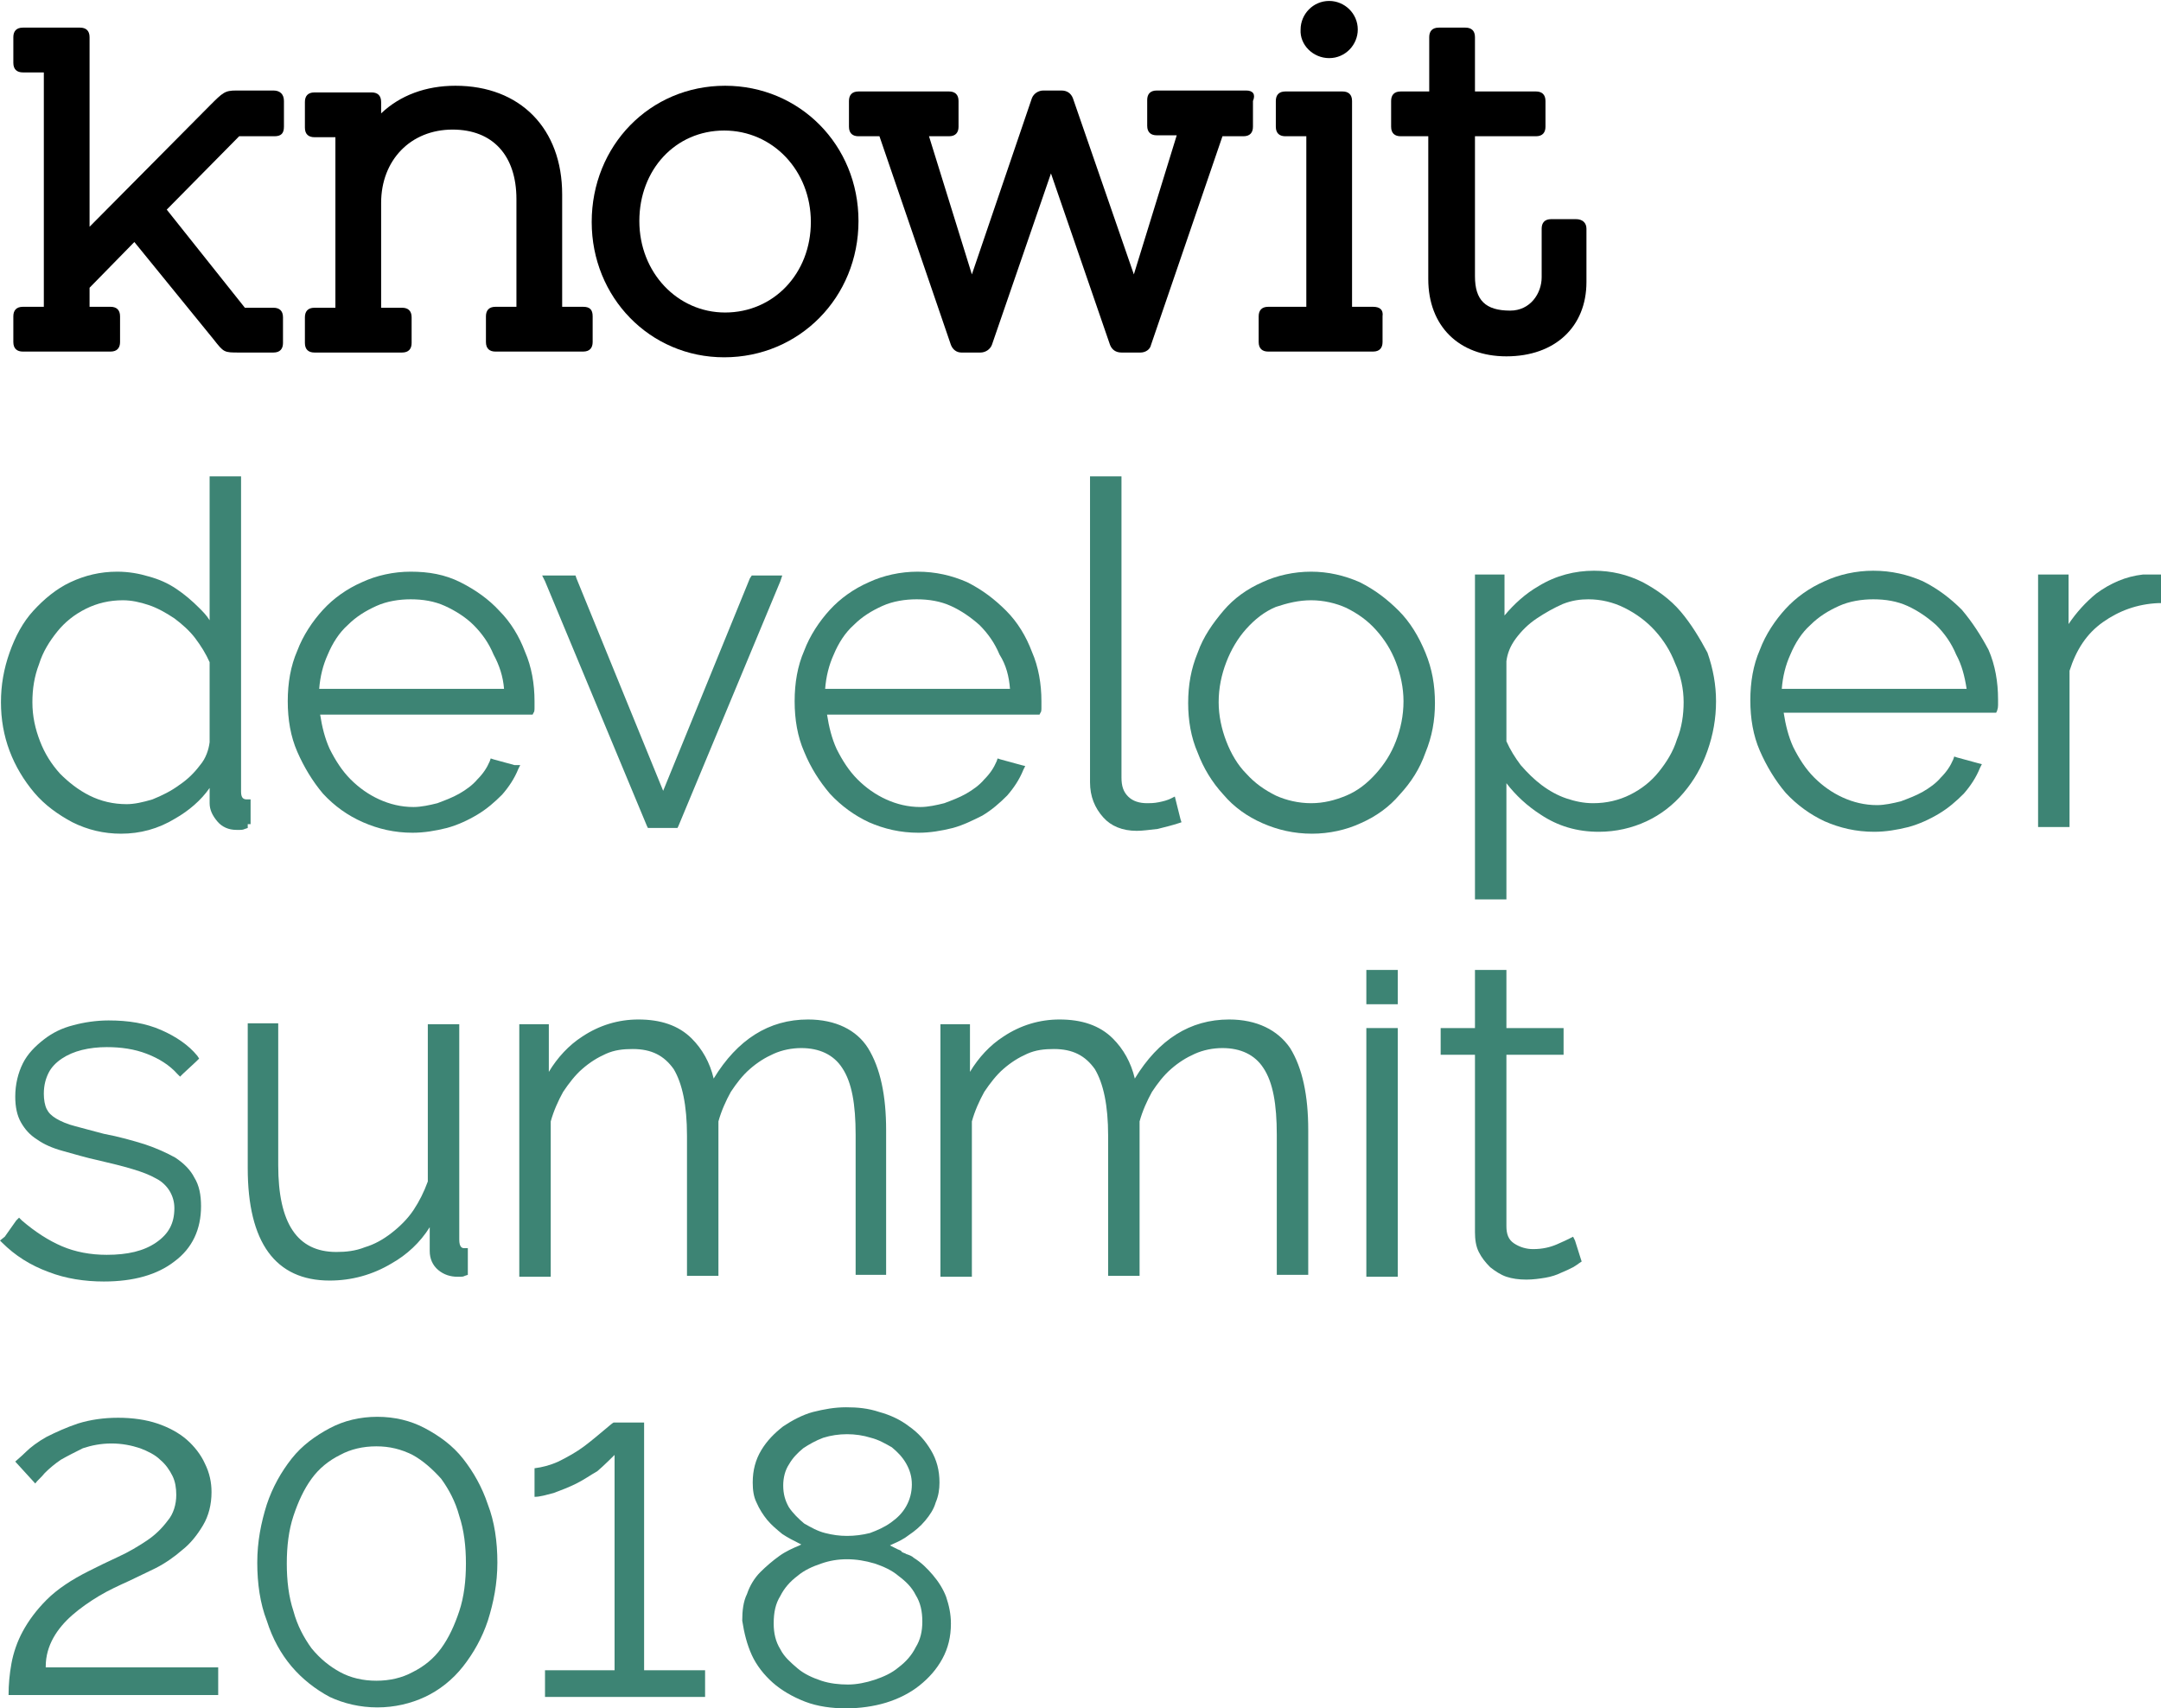 <?xml version="1.0"?>

<!-- Generator: Adobe Illustrator 22.0.1, SVG Export Plug-In . SVG Version: 6.00 Build 0) -->
<svg version="1.1" id="Layer_1" xmlns="http://www.w3.org/2000/svg" xmlns:xlink="http://www.w3.org/1999/xlink" x="0px" y="0px" width="226.8" height="179.3" viewBox="0 0 226.8 179.3" enable-background="new 0 0 226.8 179.3" xml:space="preserve">
<g> <g> <path d="M28.7,9.5h-3.9c-1.2,0-1.4,0.2-2.8,1.6C21.3,11.8,9.4,23.8,9.4,23.8V3.9c0-0.7-0.4-1-1-1h-6c-0.7,0-1,0.4-1,1v2.7 c0,0.7,0.4,1,1,1h2.2v24.6H2.4c-0.7,0-1,0.4-1,1v2.7c0,0.7,0.4,1,1,1h9.2c0.7,0,1-0.4,1-1v-2.7c0-0.7-0.4-1-1-1H9.4v-2l4.7-4.8 l8.3,10.2c1.1,1.4,1.1,1.4,2.7,1.4h3.6c0.7,0,1-0.4,1-1v-2.7c0-0.7-0.4-1-1-1h-3L17.5,22l7.6-7.7h3.7c0.7,0,1-0.3,1-1v-2.7 C29.8,9.9,29.4,9.5,28.7,9.5"></path> <path d="M61.2,32.2H59V20.4C59,13.5,54.6,9,47.8,9c-3.1,0-5.8,1-7.8,2.9v-1.2c0-0.7-0.4-1-1-1H33c-0.7,0-1,0.4-1,1v2.7 c0,0.7,0.4,1,1,1h2.2v17.9H33c-0.7,0-1,0.4-1,1v2.7c0,0.7,0.4,1,1,1h9.2c0.7,0,1-0.4,1-1v-2.7c0-0.7-0.4-1-1-1H40V21.3 c0-4.5,3.1-7.7,7.5-7.7c4.2,0,6.7,2.7,6.7,7.3v11.3H52c-0.7,0-1,0.4-1,1v2.7c0,0.7,0.4,1,1,1h9.2c0.7,0,1-0.4,1-1v-2.7 C62.2,32.5,61.9,32.2,61.2,32.2"></path> <path d="M76.1,9c-7.9,0-14,6.3-14,14.3c0,7.9,6.1,14.2,13.9,14.2c7.9,0,14.1-6.3,14.1-14.3C90.1,15.2,83.9,9,76.1,9 M76.1,32.8 c-5,0-9-4.2-9-9.6c0-5.4,3.8-9.5,8.9-9.5c5.1,0,9.1,4.2,9.1,9.6C85.1,28.7,81.2,32.8,76.1,32.8"></path> <path d="M130.8,9.5h-9.4c-0.7,0-1,0.4-1,1v2.7c0,0.7,0.4,1,1,1h2.1L119,28.8l-6.4-18.5c-0.2-0.5-0.6-0.8-1.2-0.8h-1.9 c-0.5,0-1,0.3-1.2,0.8l-6.3,18.5l-4.5-14.5h2.1c0.7,0,1-0.4,1-1v-2.7c0-0.7-0.4-1-1-1h-9.5c-0.7,0-1,0.4-1,1v2.7c0,0.7,0.4,1,1,1 h2.2l7.5,21.9c0.2,0.5,0.6,0.8,1.1,0.8h2c0.5,0,1-0.3,1.2-0.8l6.2-18l6.2,18c0.2,0.5,0.6,0.8,1.2,0.8h2c0.5,0,1-0.3,1.1-0.8 l7.5-21.9h2.2c0.7,0,1-0.4,1-1v-2.7C131.8,9.9,131.5,9.5,130.8,9.5"></path> <path d="M144.1,32.2h-2.2V10.6c0-0.7-0.4-1-1-1h-6c-0.7,0-1,0.4-1,1v2.7c0,0.7,0.4,1,1,1h2.2v17.9h-4c-0.7,0-1,0.4-1,1v2.7 c0,0.7,0.4,1,1,1h11c0.7,0,1-0.4,1-1v-2.7C145.2,32.5,144.8,32.2,144.1,32.2"></path> <path d="M165.4,23h-2.6c-0.7,0-1,0.4-1,1v5.1c0,1.7-1.2,3.5-3.3,3.5c-2.6,0-3.7-1.1-3.7-3.6V14.3h6.4c0.7,0,1-0.4,1-1v-2.7 c0-0.7-0.4-1-1-1h-6.4V3.9c0-0.7-0.4-1-1-1h-2.8c-0.7,0-1,0.4-1,1v5.7H147c-0.7,0-1,0.4-1,1v2.7c0,0.7,0.4,1,1,1h2.9v15 c0,4.9,3.2,8.1,8.2,8.1c5.1,0,8.4-3.1,8.4-7.8V24C166.5,23.4,166.1,23,165.4,23"></path> <path d="M139.5,6.1c1.7,0,3-1.4,3-3c0-1.7-1.4-3-3-3c-1.7,0-3,1.4-3,3C136.4,4.7,137.8,6.1,139.5,6.1"></path> </g> <path fill="#3D8474" d="M26.3,86.5v-2.2v-0.4h-0.4c-0.3,0-0.6-0.1-0.6-0.8V50.4V50h-0.4h-2.5H22v0.4v14.7c-0.3-0.5-0.7-0.9-1.1-1.3 c-0.7-0.7-1.5-1.4-2.4-2c-0.9-0.6-1.8-1-2.9-1.3c-1-0.3-2.1-0.5-3.3-0.5c-1.8,0-3.4,0.4-4.9,1.1c-1.5,0.7-2.8,1.8-3.9,3 c-1.1,1.2-1.9,2.7-2.5,4.4c-0.6,1.7-0.9,3.4-0.9,5.2c0,1.8,0.3,3.5,0.9,5.1c0.6,1.6,1.5,3.1,2.6,4.4c1.1,1.3,2.5,2.3,4,3.1 c1.6,0.8,3.3,1.2,5.1,1.2c2,0,3.9-0.5,5.7-1.6c1.4-0.8,2.7-1.9,3.6-3.2v1.6c0,0.7,0.3,1.3,0.8,1.9c0.5,0.6,1.2,0.9,2,0.9 c0.1,0,0.3,0,0.4,0c0.1,0,0.3,0,0.5-0.1l0.3-0.1V86.5z M22,69.5v8.4c-0.1,0.8-0.4,1.7-1,2.4c-0.6,0.8-1.3,1.5-2.2,2.1 C18,83,17,83.5,16,83.9c-1,0.3-1.9,0.5-2.7,0.5c-1.4,0-2.7-0.3-3.9-0.9c-1.2-0.6-2.2-1.4-3.1-2.3c-0.9-1-1.6-2.1-2.1-3.4 c-0.5-1.3-0.8-2.6-0.8-4.1c0-1.4,0.2-2.7,0.7-4c0.4-1.3,1.1-2.4,1.9-3.4c0.8-1,1.8-1.8,3-2.4c1.2-0.6,2.5-0.9,3.9-0.9 c0.9,0,1.8,0.2,2.7,0.5c0.9,0.3,1.8,0.8,2.7,1.4c0.8,0.6,1.6,1.3,2.2,2.1C21.1,67.8,21.6,68.6,22,69.5"></path> <path fill="#3D8474" d="M51.8,79.7l-0.3-0.1l-0.1,0.3c-0.3,0.7-0.7,1.3-1.3,1.9c-0.5,0.6-1.2,1.1-1.9,1.5c-0.7,0.4-1.5,0.7-2.3,1 c-0.8,0.2-1.7,0.4-2.5,0.4c-1.3,0-2.5-0.3-3.6-0.8c-1.1-0.5-2.1-1.2-3-2.1c-0.9-0.9-1.6-2-2.2-3.2c-0.5-1.1-0.8-2.3-1-3.6h22.1h0.2 l0.1-0.2c0.1-0.1,0.1-0.3,0.1-0.6v-0.6c0-1.8-0.3-3.6-1-5.2c-0.6-1.6-1.5-3.1-2.7-4.3c-1.1-1.2-2.5-2.2-4.1-3 C46.7,60.3,45,60,43.1,60c-1.8,0-3.6,0.4-5.1,1.1c-1.6,0.7-3,1.7-4.1,2.9c-1.1,1.2-2.1,2.7-2.7,4.3c-0.7,1.6-1,3.4-1,5.3 c0,1.9,0.3,3.7,1,5.3c0.7,1.6,1.6,3.1,2.7,4.4c1.2,1.3,2.6,2.3,4.2,3c1.6,0.7,3.3,1.1,5.2,1.1c1.2,0,2.4-0.2,3.6-0.5 c1.1-0.3,2.2-0.8,3.2-1.4c1-0.6,1.8-1.3,2.6-2.1c0.7-0.8,1.3-1.7,1.7-2.7l0.2-0.4L54,80.3L51.8,79.7z M52.9,72.3H33.5 c0.1-1.3,0.4-2.5,0.9-3.6c0.5-1.2,1.2-2.3,2.1-3.1c0.9-0.9,1.9-1.5,3-2c1.1-0.5,2.4-0.7,3.6-0.7c1.3,0,2.5,0.2,3.6,0.7 c1.1,0.5,2.2,1.2,3,2c0.9,0.9,1.6,1.9,2.1,3.1C52.4,69.8,52.8,71,52.9,72.3"></path> <polygon fill="#3D8474" points="67.9,86.7 68,86.9 68.2,86.9 70.8,86.9 71.1,86.9 71.2,86.7 81.9,61 82.1,60.4 81.5,60.4 79.1,60.4 78.9,60.4 78.7,60.7 69.6,83 60.5,60.7 60.4,60.4 60.1,60.4 57.5,60.4 56.9,60.4 57.2,61 "></polygon> <path fill="#3D8474" d="M103.1,85.6c1-0.6,1.8-1.3,2.6-2.1c0.7-0.8,1.3-1.7,1.7-2.7l0.2-0.4l-0.4-0.1l-2.2-0.6l-0.3-0.1l-0.1,0.3 c-0.3,0.7-0.7,1.3-1.3,1.9c-0.5,0.6-1.2,1.1-1.9,1.5c-0.7,0.4-1.5,0.7-2.3,1c-0.8,0.2-1.7,0.4-2.5,0.4c-1.3,0-2.5-0.3-3.6-0.8 c-1.1-0.5-2.1-1.2-3-2.1s-1.6-2-2.2-3.2c-0.5-1.1-0.8-2.3-1-3.6h22.1h0.2l0.1-0.2c0.1-0.1,0.1-0.3,0.1-0.6v-0.6 c0-1.8-0.3-3.6-1-5.2c-0.6-1.6-1.5-3.1-2.7-4.3c-1.2-1.2-2.5-2.2-4.1-3c-1.6-0.7-3.3-1.1-5.2-1.1c-1.8,0-3.6,0.4-5.1,1.1 c-1.6,0.7-3,1.7-4.1,2.9c-1.1,1.2-2.1,2.7-2.7,4.3c-0.7,1.6-1,3.4-1,5.3c0,1.9,0.3,3.7,1,5.3c0.7,1.7,1.6,3.1,2.7,4.4 c1.2,1.3,2.6,2.3,4.1,3c1.6,0.7,3.3,1.1,5.2,1.1c1.2,0,2.4-0.2,3.6-0.5C101.1,86.6,102.1,86.1,103.1,85.6 M106,72.3H86.6 c0.1-1.3,0.4-2.5,0.9-3.6c0.5-1.2,1.2-2.3,2.1-3.1c0.9-0.9,1.9-1.5,3-2c1.1-0.5,2.4-0.7,3.6-0.7c1.3,0,2.5,0.2,3.6,0.7 c1.1,0.5,2.1,1.2,3,2c0.9,0.9,1.6,1.9,2.1,3.1C105.6,69.8,105.9,71,106,72.3"></path> <path fill="#3D8474" d="M119.3,87.2c0.6,0,1.3-0.1,2.2-0.2c0.8-0.2,1.6-0.4,2.2-0.6l0.3-0.1l-0.1-0.3l-0.5-2l-0.1-0.4l-0.4,0.2 c-0.4,0.2-0.8,0.3-1.3,0.4c-0.5,0.1-0.9,0.1-1.2,0.1c-0.8,0-1.5-0.2-2-0.7c-0.5-0.5-0.7-1.1-0.7-2v-31V50h-0.4h-2.5h-0.4v0.4v31.7 c0,1.5,0.5,2.7,1.4,3.7C116.6,86.7,117.8,87.2,119.3,87.2"></path> <path fill="#3D8474" d="M146.8,64.1c-1.2-1.2-2.5-2.2-4.1-3c-1.6-0.7-3.3-1.1-5.1-1.1c-1.8,0-3.6,0.4-5.1,1.1c-1.6,0.7-3,1.7-4.1,3 c-1.1,1.3-2.1,2.7-2.7,4.4c-0.7,1.7-1,3.4-1,5.3c0,1.8,0.3,3.6,1,5.2c0.6,1.6,1.5,3.1,2.7,4.4c1.1,1.3,2.5,2.3,4.1,3 c1.6,0.7,3.3,1.1,5.2,1.1c1.8,0,3.6-0.4,5.1-1.1c1.6-0.7,3-1.7,4.1-3c1.2-1.3,2.1-2.7,2.7-4.4c0.7-1.7,1-3.4,1-5.2 c0-1.9-0.3-3.6-1-5.3C148.9,66.8,148,65.3,146.8,64.1 M137.6,63c1.3,0,2.6,0.3,3.7,0.8c1.2,0.6,2.2,1.3,3.1,2.3 c0.9,1,1.6,2.1,2.1,3.4c0.5,1.3,0.8,2.7,0.8,4.1c0,1.5-0.3,2.9-0.8,4.2c-0.5,1.3-1.2,2.4-2.1,3.4c-0.9,1-1.9,1.8-3.1,2.3 c-1.2,0.5-2.4,0.8-3.7,0.8c-1.3,0-2.6-0.3-3.7-0.8c-1.2-0.6-2.2-1.3-3.1-2.3c-0.9-0.9-1.6-2.1-2.1-3.4c-0.5-1.3-0.8-2.7-0.8-4.1 c0-1.5,0.3-2.9,0.8-4.2c0.5-1.3,1.2-2.5,2.1-3.5c0.9-1,1.9-1.8,3.1-2.3C135.1,63.3,136.3,63,137.6,63"></path> <path fill="#3D8474" d="M176.4,64.2c-1.1-1.3-2.5-2.3-4-3.1c-1.6-0.8-3.3-1.2-5.1-1.2c-2,0-4,0.5-5.8,1.6c-1.4,0.8-2.6,1.9-3.6,3.1 v-3.9v-0.4h-0.4h-2.3h-0.4v0.4V94v0.4h0.4h2.5h0.4V94V82.2c1,1.3,2.2,2.4,3.6,3.3c1.8,1.2,3.8,1.8,6.1,1.8c1.8,0,3.5-0.4,5-1.1 c1.5-0.7,2.8-1.7,3.9-3c1.1-1.3,1.9-2.7,2.5-4.4c0.6-1.7,0.9-3.4,0.9-5.2c0-1.7-0.3-3.4-0.9-5.1C178.4,67,177.5,65.5,176.4,64.2 M176.7,73.7c0,1.3-0.2,2.7-0.7,3.9c-0.4,1.3-1.1,2.4-1.9,3.4c-0.8,1-1.8,1.8-3,2.4c-1.2,0.6-2.5,0.9-3.9,0.9c-1,0-1.9-0.2-2.8-0.5 c-0.9-0.3-1.8-0.8-2.6-1.4c-0.8-0.6-1.5-1.3-2.2-2.1c-0.6-0.8-1.1-1.6-1.5-2.5v-8.4c0.1-0.8,0.4-1.6,1-2.4c0.6-0.8,1.3-1.5,2.2-2.1 c0.9-0.6,1.8-1.1,2.7-1.5c1-0.4,1.9-0.5,2.7-0.5c1.3,0,2.6,0.3,3.8,0.9c1.2,0.6,2.3,1.4,3.2,2.4c0.9,1,1.6,2.1,2.1,3.4 C176.4,70.9,176.7,72.3,176.7,73.7"></path> <path fill="#3D8474" d="M205.9,64c-1.2-1.2-2.5-2.2-4.1-3c-1.6-0.7-3.3-1.1-5.2-1.1c-1.8,0-3.6,0.4-5.1,1.1c-1.6,0.7-3,1.7-4.1,2.9 c-1.1,1.2-2.1,2.7-2.7,4.3c-0.7,1.6-1,3.4-1,5.3c0,1.9,0.3,3.7,1,5.3c0.7,1.6,1.6,3.1,2.7,4.4c1.2,1.3,2.6,2.3,4.1,3 c1.6,0.7,3.3,1.1,5.2,1.1c1.2,0,2.4-0.2,3.6-0.5c1.1-0.3,2.2-0.8,3.2-1.4c1-0.6,1.8-1.3,2.6-2.1c0.7-0.8,1.3-1.7,1.7-2.7l0.2-0.4 l-0.4-0.1l-2.2-0.6l-0.3-0.1l-0.1,0.3c-0.3,0.7-0.7,1.3-1.3,1.9c-0.5,0.6-1.2,1.1-1.9,1.5c-0.7,0.4-1.5,0.7-2.3,1 c-0.8,0.2-1.7,0.4-2.5,0.4c-1.3,0-2.5-0.3-3.6-0.8c-1.1-0.5-2.1-1.2-3-2.1c-0.9-0.9-1.6-2-2.2-3.2c-0.5-1.1-0.8-2.3-1-3.6h22.1h0.2 l0.1-0.2c0-0.1,0.1-0.2,0.1-0.6v-0.6c0-1.8-0.3-3.6-1-5.2C207.9,66.7,207,65.3,205.9,64 M206.4,72.3H187c0.1-1.3,0.4-2.5,0.9-3.6 c0.5-1.2,1.2-2.3,2.1-3.1c0.9-0.9,1.9-1.5,3-2c1.1-0.5,2.4-0.7,3.6-0.7c1.3,0,2.5,0.2,3.6,0.7c1.1,0.5,2.1,1.2,3,2 c0.9,0.9,1.6,1.9,2.1,3.1C205.9,69.8,206.2,71,206.4,72.3"></path> <path fill="#3D8474" d="M226.4,60.3h-0.6c-0.3,0-0.6,0-0.9,0c-1.8,0.2-3.4,0.9-4.9,2c-1.1,0.9-2.1,2-2.9,3.2v-4.8v-0.4h-0.4h-2.4 h-0.4v0.4v25.7v0.4h0.4h2.5h0.4v-0.4v-16c0.7-2.2,1.8-3.9,3.5-5.1c1.7-1.2,3.6-1.9,5.8-2l0.4,0V63v-2.3v-0.4H226.4z"></path> <path fill="#3D8474" d="M18.4,121.5c-0.9-0.5-2-1-3.2-1.4c-1.3-0.4-2.7-0.8-4.3-1.1c-1.2-0.3-2.2-0.6-3-0.8c-0.8-0.2-1.5-0.5-2-0.8 c-0.5-0.3-0.8-0.6-1-1c-0.2-0.4-0.3-1-0.3-1.6c0-0.9,0.2-1.6,0.5-2.2c0.3-0.6,0.8-1.1,1.4-1.5c0.6-0.4,1.3-0.7,2.1-0.9 c0.8-0.2,1.7-0.3,2.6-0.3c1.5,0,2.9,0.2,4.2,0.7c1.3,0.5,2.4,1.2,3.2,2.1l0.3,0.3l0.3-0.3l1.4-1.3l0.3-0.3l-0.2-0.3 c-0.9-1.1-2.2-2-3.8-2.7c-1.6-0.7-3.4-1-5.5-1c-1.3,0-2.6,0.2-3.7,0.5c-1.2,0.3-2.2,0.8-3.1,1.5c-0.9,0.7-1.7,1.5-2.2,2.5 c-0.5,1-0.8,2.2-0.8,3.5c0,1.1,0.2,2,0.6,2.7c0.4,0.7,0.9,1.3,1.7,1.8c0.7,0.5,1.6,0.9,2.7,1.2c1.1,0.3,2.4,0.7,3.8,1 c1.3,0.3,2.5,0.6,3.5,0.9c1,0.3,1.8,0.6,2.5,1c0.6,0.3,1.1,0.8,1.4,1.3c0.3,0.5,0.5,1.1,0.5,1.8c0,1.6-0.6,2.7-1.9,3.6 c-1.3,0.9-3,1.3-5.2,1.3c-1.7,0-3.3-0.3-4.7-0.9c-1.4-0.6-2.8-1.5-4.2-2.7l-0.3-0.3l-0.3,0.3l-1.2,1.7L0,130.2l0.2,0.2 c1.4,1.4,3,2.4,4.9,3.1c1.8,0.7,3.8,1,5.8,1c3.1,0,5.6-0.7,7.4-2.1c1.9-1.4,2.8-3.4,2.8-5.8c0-1.2-0.2-2.2-0.7-3 C20,122.8,19.3,122.1,18.4,121.5"></path> <path fill="#3D8474" d="M48.2,130.1v-22.2v-0.4h-0.4h-2.5h-0.4v0.4V124c-0.4,1.1-0.9,2.1-1.5,3c-0.6,0.9-1.4,1.7-2.3,2.4 c-0.9,0.7-1.8,1.2-2.8,1.5c-1,0.4-2,0.5-3,0.5c-4.1,0-6.1-3-6.1-9.1v-14.5v-0.4h-0.4h-2.5H26v0.4v14.8c0,7.8,2.9,11.8,8.6,11.8 c2.3,0,4.5-0.6,6.5-1.8c1.6-0.9,3-2.2,4-3.8v2.5c0,0.8,0.3,1.5,0.9,2c0.6,0.5,1.3,0.7,2,0.7h0.3c0.2,0,0.3,0,0.5-0.1l0.3-0.1v-0.3 v-2.2V131h-0.4C48.5,131,48.2,130.9,48.2,130.1"></path> <path fill="#3D8474" d="M84.8,107c-4.1,0-7.4,2.1-9.9,6.2c-0.4-1.7-1.2-3.1-2.3-4.2c-1.4-1.4-3.3-2-5.6-2c-2.1,0-4.1,0.6-5.9,1.8 c-1.4,0.9-2.6,2.2-3.5,3.7v-4.6v-0.4h-0.4h-2.3h-0.4v0.4v25.7v0.4h0.4h2.5h0.4v-0.4v-15.9c0.3-1.1,0.8-2.2,1.3-3.1 c0.6-0.9,1.3-1.8,2-2.4c0.8-0.7,1.6-1.2,2.5-1.6c0.9-0.4,1.8-0.5,2.8-0.5c2,0,3.3,0.7,4.3,2.1c0.9,1.5,1.4,3.8,1.4,7v14.3v0.4h0.4 H75h0.4v-0.4v-15.8c0.3-1.1,0.8-2.2,1.3-3.1c0.6-0.9,1.2-1.7,2-2.4c0.8-0.7,1.6-1.2,2.5-1.6c0.9-0.4,1.9-0.6,2.9-0.6 c1.9,0,3.4,0.7,4.3,2.1c1,1.5,1.4,3.8,1.4,7v14.3v0.4h0.4h2.5H93v-0.4v-14.8c0-3.6-0.6-6.5-1.9-8.6C89.9,108.1,87.7,107,84.8,107"></path> <path fill="#3D8474" d="M129,107c-4.1,0-7.4,2.1-9.9,6.2c-0.4-1.7-1.2-3.1-2.3-4.2c-1.4-1.4-3.3-2-5.6-2c-2.1,0-4.1,0.6-5.9,1.8 c-1.4,0.9-2.6,2.2-3.5,3.7v-4.6v-0.4h-0.4h-2.3h-0.4v0.4v25.7v0.4h0.4h2.5h0.4v-0.4v-15.9c0.3-1.1,0.8-2.2,1.3-3.1 c0.6-0.9,1.3-1.8,2-2.4c0.8-0.7,1.6-1.2,2.5-1.6c0.9-0.4,1.8-0.5,2.8-0.5c2,0,3.3,0.7,4.3,2.1c0.9,1.5,1.4,3.8,1.4,7v14.3v0.4h0.4 h2.5h0.4v-0.4v-15.8c0.3-1.1,0.8-2.2,1.3-3.1c0.6-0.9,1.2-1.7,2-2.4c0.8-0.7,1.6-1.2,2.5-1.6c0.9-0.4,1.9-0.6,2.9-0.6 c1.9,0,3.4,0.7,4.3,2.1c1,1.5,1.4,3.8,1.4,7v14.3v0.4h0.4h2.5h0.4v-0.4v-14.8c0-3.6-0.6-6.5-1.9-8.6C134.1,108.1,131.9,107,129,107 "></path> <polygon fill="#3D8474" points="143.8,107.9 143.4,107.9 143.4,108.3 143.4,133.6 143.4,134 143.8,134 146.3,134 146.7,134 146.7,133.6 146.7,108.3 146.7,107.9 146.3,107.9 "></polygon> <polygon fill="#3D8474" points="143.8,101.8 143.4,101.8 143.4,102.2 143.4,105 143.4,105.4 143.8,105.4 146.3,105.4 146.7,105.4 146.7,105 146.7,102.2 146.7,101.8 146.3,101.8 "></polygon> <path fill="#3D8474" d="M165.3,130.2l-0.2-0.4l-0.4,0.2c-0.2,0.1-0.6,0.3-1.3,0.6c-0.7,0.3-1.5,0.5-2.5,0.5c-0.7,0-1.4-0.2-2-0.6 c-0.6-0.4-0.8-1-0.8-1.8v-18h5.6h0.4v-0.4v-2v-0.4h-0.4h-5.6v-5.7v-0.4h-0.4h-2.5h-0.4v0.4v5.7h-3.2h-0.4v0.4v2v0.4h0.4h3.2v18.6 c0,0.8,0.1,1.5,0.4,2.1c0.3,0.6,0.7,1.1,1.2,1.6c0.5,0.4,1.1,0.8,1.7,1c0.6,0.2,1.3,0.3,2.1,0.3c0.7,0,1.4-0.1,2-0.2 c0.6-0.1,1.2-0.3,1.6-0.5c0.5-0.2,0.9-0.4,1.3-0.6c0.3-0.2,0.5-0.3,0.6-0.4l0.3-0.2l-0.1-0.3L165.3,130.2z"></path> <g> <path fill="#3D8474" d="M63.4,150.1c-0.6,0.5-1.3,1.1-2.1,1.7c-0.8,0.6-1.7,1.1-2.7,1.6c-0.9,0.4-1.7,0.6-2.5,0.7v3 c0.6,0,1.2-0.2,2-0.4c0.8-0.3,1.6-0.6,2.4-1c0.8-0.4,1.5-0.9,2.2-1.3c0.6-0.5,1.7-1.6,1.7-1.6l0.1-0.1v22.6h-7.3v2.8H74v-2.8h-6.4 v-26h-3.2C64.2,149.4,63.9,149.7,63.4,150.1z"></path> <path fill="#3D8474" d="M22.9,177.9V175H4.8v-0.1c0-1.1,0.3-2.1,0.8-3c0.5-0.9,1.2-1.7,2-2.4c0.8-0.7,1.8-1.4,2.8-2 c1-0.6,2.1-1.1,3.2-1.6c0.8-0.4,1.7-0.8,2.7-1.3c1-0.5,2-1.2,2.8-1.9c0.9-0.7,1.6-1.6,2.2-2.6c0.6-1,0.9-2.2,0.9-3.5 c0-1-0.2-2-0.7-3c-0.4-0.9-1.1-1.8-1.9-2.5c-0.8-0.7-1.9-1.3-3.1-1.7c-1.2-0.4-2.6-0.6-4.1-0.6c-1.5,0-2.9,0.2-4.2,0.6 c-1.2,0.4-2.3,0.9-3.3,1.4c-0.9,0.5-1.7,1.1-2.2,1.6c-0.5,0.5-0.9,0.8-1.1,1l2.1,2.3c0.2-0.3,0.6-0.6,1-1.1c0.5-0.5,1.1-1,1.7-1.4 c0.7-0.4,1.5-0.8,2.3-1.2c0.9-0.3,1.9-0.5,3-0.5c1.1,0,2.1,0.2,3,0.5c0.8,0.3,1.6,0.7,2.1,1.2c0.6,0.5,1,1.1,1.3,1.7 c0.3,0.6,0.4,1.3,0.4,2c0,1-0.3,2-0.9,2.7c-0.6,0.8-1.3,1.5-2.2,2.1c-0.9,0.6-1.9,1.2-3,1.7c-1.1,0.5-2.1,1-3.1,1.5 c-1.8,0.9-3.3,1.9-4.4,3c-1.1,1.1-1.9,2.2-2.5,3.3c-0.6,1.1-1,2.3-1.2,3.4c-0.2,1.1-0.3,2.2-0.3,3.3H22.9z"></path> <path fill="#3D8474" d="M48.6,153.1c-1.1-1.4-2.5-2.4-4-3.2c-1.5-0.8-3.2-1.2-5-1.2c-1.8,0-3.5,0.4-5,1.2c-1.5,0.8-2.9,1.8-4,3.2 c-1.1,1.4-2,3-2.6,4.8c-0.6,1.9-1,3.9-1,6.1c0,2.2,0.3,4.3,1,6.1c0.6,1.9,1.5,3.5,2.6,4.8c1.1,1.3,2.5,2.4,4,3.2 c1.5,0.7,3.2,1.1,5,1.1c1.8,0,3.5-0.4,5-1.1c1.5-0.7,2.9-1.8,4-3.2c1.1-1.4,2-3,2.6-4.8c0.6-1.9,1-3.9,1-6.1c0-2.2-0.3-4.3-1-6.1 C50.6,156.1,49.7,154.5,48.6,153.1 M48.2,169.1c-0.5,1.5-1.1,2.8-1.9,3.9c-0.8,1.1-1.8,1.9-3,2.5c-1.1,0.6-2.4,0.9-3.8,0.9 c-1.4,0-2.7-0.3-3.8-0.9c-1.1-0.6-2.1-1.4-3-2.5c-0.8-1.1-1.5-2.4-1.9-3.9c-0.5-1.5-0.7-3.2-0.7-5c0-1.8,0.2-3.5,0.7-5 c0.5-1.5,1.1-2.8,1.9-3.9c0.8-1.1,1.8-1.9,3-2.5c1.1-0.6,2.4-0.9,3.8-0.9c1.4,0,2.6,0.3,3.8,0.9c1.1,0.6,2.1,1.5,3,2.5 c0.8,1.1,1.5,2.4,1.9,3.9c0.5,1.5,0.7,3.2,0.7,5C48.9,165.9,48.7,167.6,48.2,169.1"></path> <path fill="#3D8474" d="M78.9,173.7c0.5,1.1,1.3,2.1,2.2,2.9c0.9,0.8,2.1,1.5,3.4,2c1.3,0.5,2.8,0.7,4.3,0.7 c1.4,0,2.9-0.2,4.2-0.6c1.3-0.4,2.5-1,3.5-1.8c1-0.8,1.8-1.7,2.4-2.8c0.6-1.1,0.9-2.3,0.9-3.7c0-1-0.2-1.9-0.5-2.8 c-0.3-0.8-0.8-1.6-1.4-2.3c-0.6-0.7-1.2-1.3-2-1.8c-0.2-0.2-0.5-0.3-0.8-0.4c-0.1-0.1-0.3-0.1-0.4-0.2c0,0-0.1,0-0.1-0.1 c-0.1-0.1-0.2-0.1-0.4-0.2c-0.2-0.1-0.4-0.2-0.6-0.3l-0.2-0.1l0.2-0.1c0.7-0.3,1.3-0.6,1.8-1c0.6-0.4,1.2-0.9,1.7-1.5 c0.5-0.6,0.9-1.2,1.1-1.9c0.3-0.7,0.4-1.4,0.4-2.1c0-1.3-0.3-2.4-0.9-3.4c-0.6-1-1.3-1.8-2.3-2.5c-0.9-0.7-2-1.2-3.1-1.5 c-1.2-0.4-2.3-0.5-3.5-0.5c-1.2,0-2.3,0.2-3.5,0.5c-1.1,0.3-2.2,0.9-3.1,1.5c-0.9,0.7-1.7,1.5-2.3,2.5c-0.6,1-0.9,2.1-0.9,3.4 c0,0.8,0.1,1.5,0.4,2.1c0.3,0.7,0.7,1.3,1.1,1.8c0.5,0.6,1,1,1.6,1.5c0.6,0.4,1.2,0.7,1.8,1l0.2,0.1l-0.2,0.1 c-0.7,0.3-1.4,0.6-2.1,1.1c-0.7,0.5-1.4,1.1-2,1.7c-0.6,0.6-1.1,1.4-1.4,2.3c-0.4,0.8-0.5,1.8-0.5,2.8 C78.1,171.4,78.4,172.6,78.9,173.7z M82.8,158.2c-0.4-0.7-0.6-1.4-0.6-2.3c0-0.8,0.2-1.6,0.6-2.2c0.4-0.7,0.9-1.2,1.5-1.7 c0.6-0.4,1.3-0.8,2.1-1.1c1.6-0.5,3.4-0.5,5,0c0.8,0.2,1.5,0.6,2.2,1c0.6,0.5,1.1,1,1.5,1.7c0.4,0.7,0.6,1.4,0.6,2.2 c0,0.8-0.2,1.6-0.6,2.3c-0.4,0.7-0.9,1.2-1.6,1.7c-0.7,0.5-1.4,0.8-2.2,1.1c-0.8,0.2-1.6,0.3-2.4,0.3c-0.8,0-1.5-0.1-2.3-0.3 c-0.8-0.2-1.5-0.6-2.2-1C83.8,159.4,83.2,158.8,82.8,158.2z M81.9,167.5c0.4-0.8,1-1.5,1.8-2.1c0.7-0.6,1.6-1,2.5-1.3 c1.7-0.6,3.6-0.6,5.6,0c0.9,0.3,1.8,0.7,2.5,1.3c0.8,0.6,1.4,1.2,1.8,2c0.5,0.8,0.7,1.7,0.7,2.8c0,1-0.2,1.9-0.7,2.7 c-0.4,0.8-1,1.5-1.8,2.1c-0.7,0.6-1.6,1-2.5,1.3c-0.9,0.3-1.9,0.5-2.8,0.5c-0.9,0-1.9-0.1-2.8-0.4c-0.9-0.3-1.8-0.7-2.5-1.3 c-0.7-0.6-1.4-1.2-1.8-2c-0.5-0.8-0.7-1.7-0.7-2.7C81.2,169.2,81.4,168.3,81.9,167.5z"></path> </g>
</g>
</svg>
